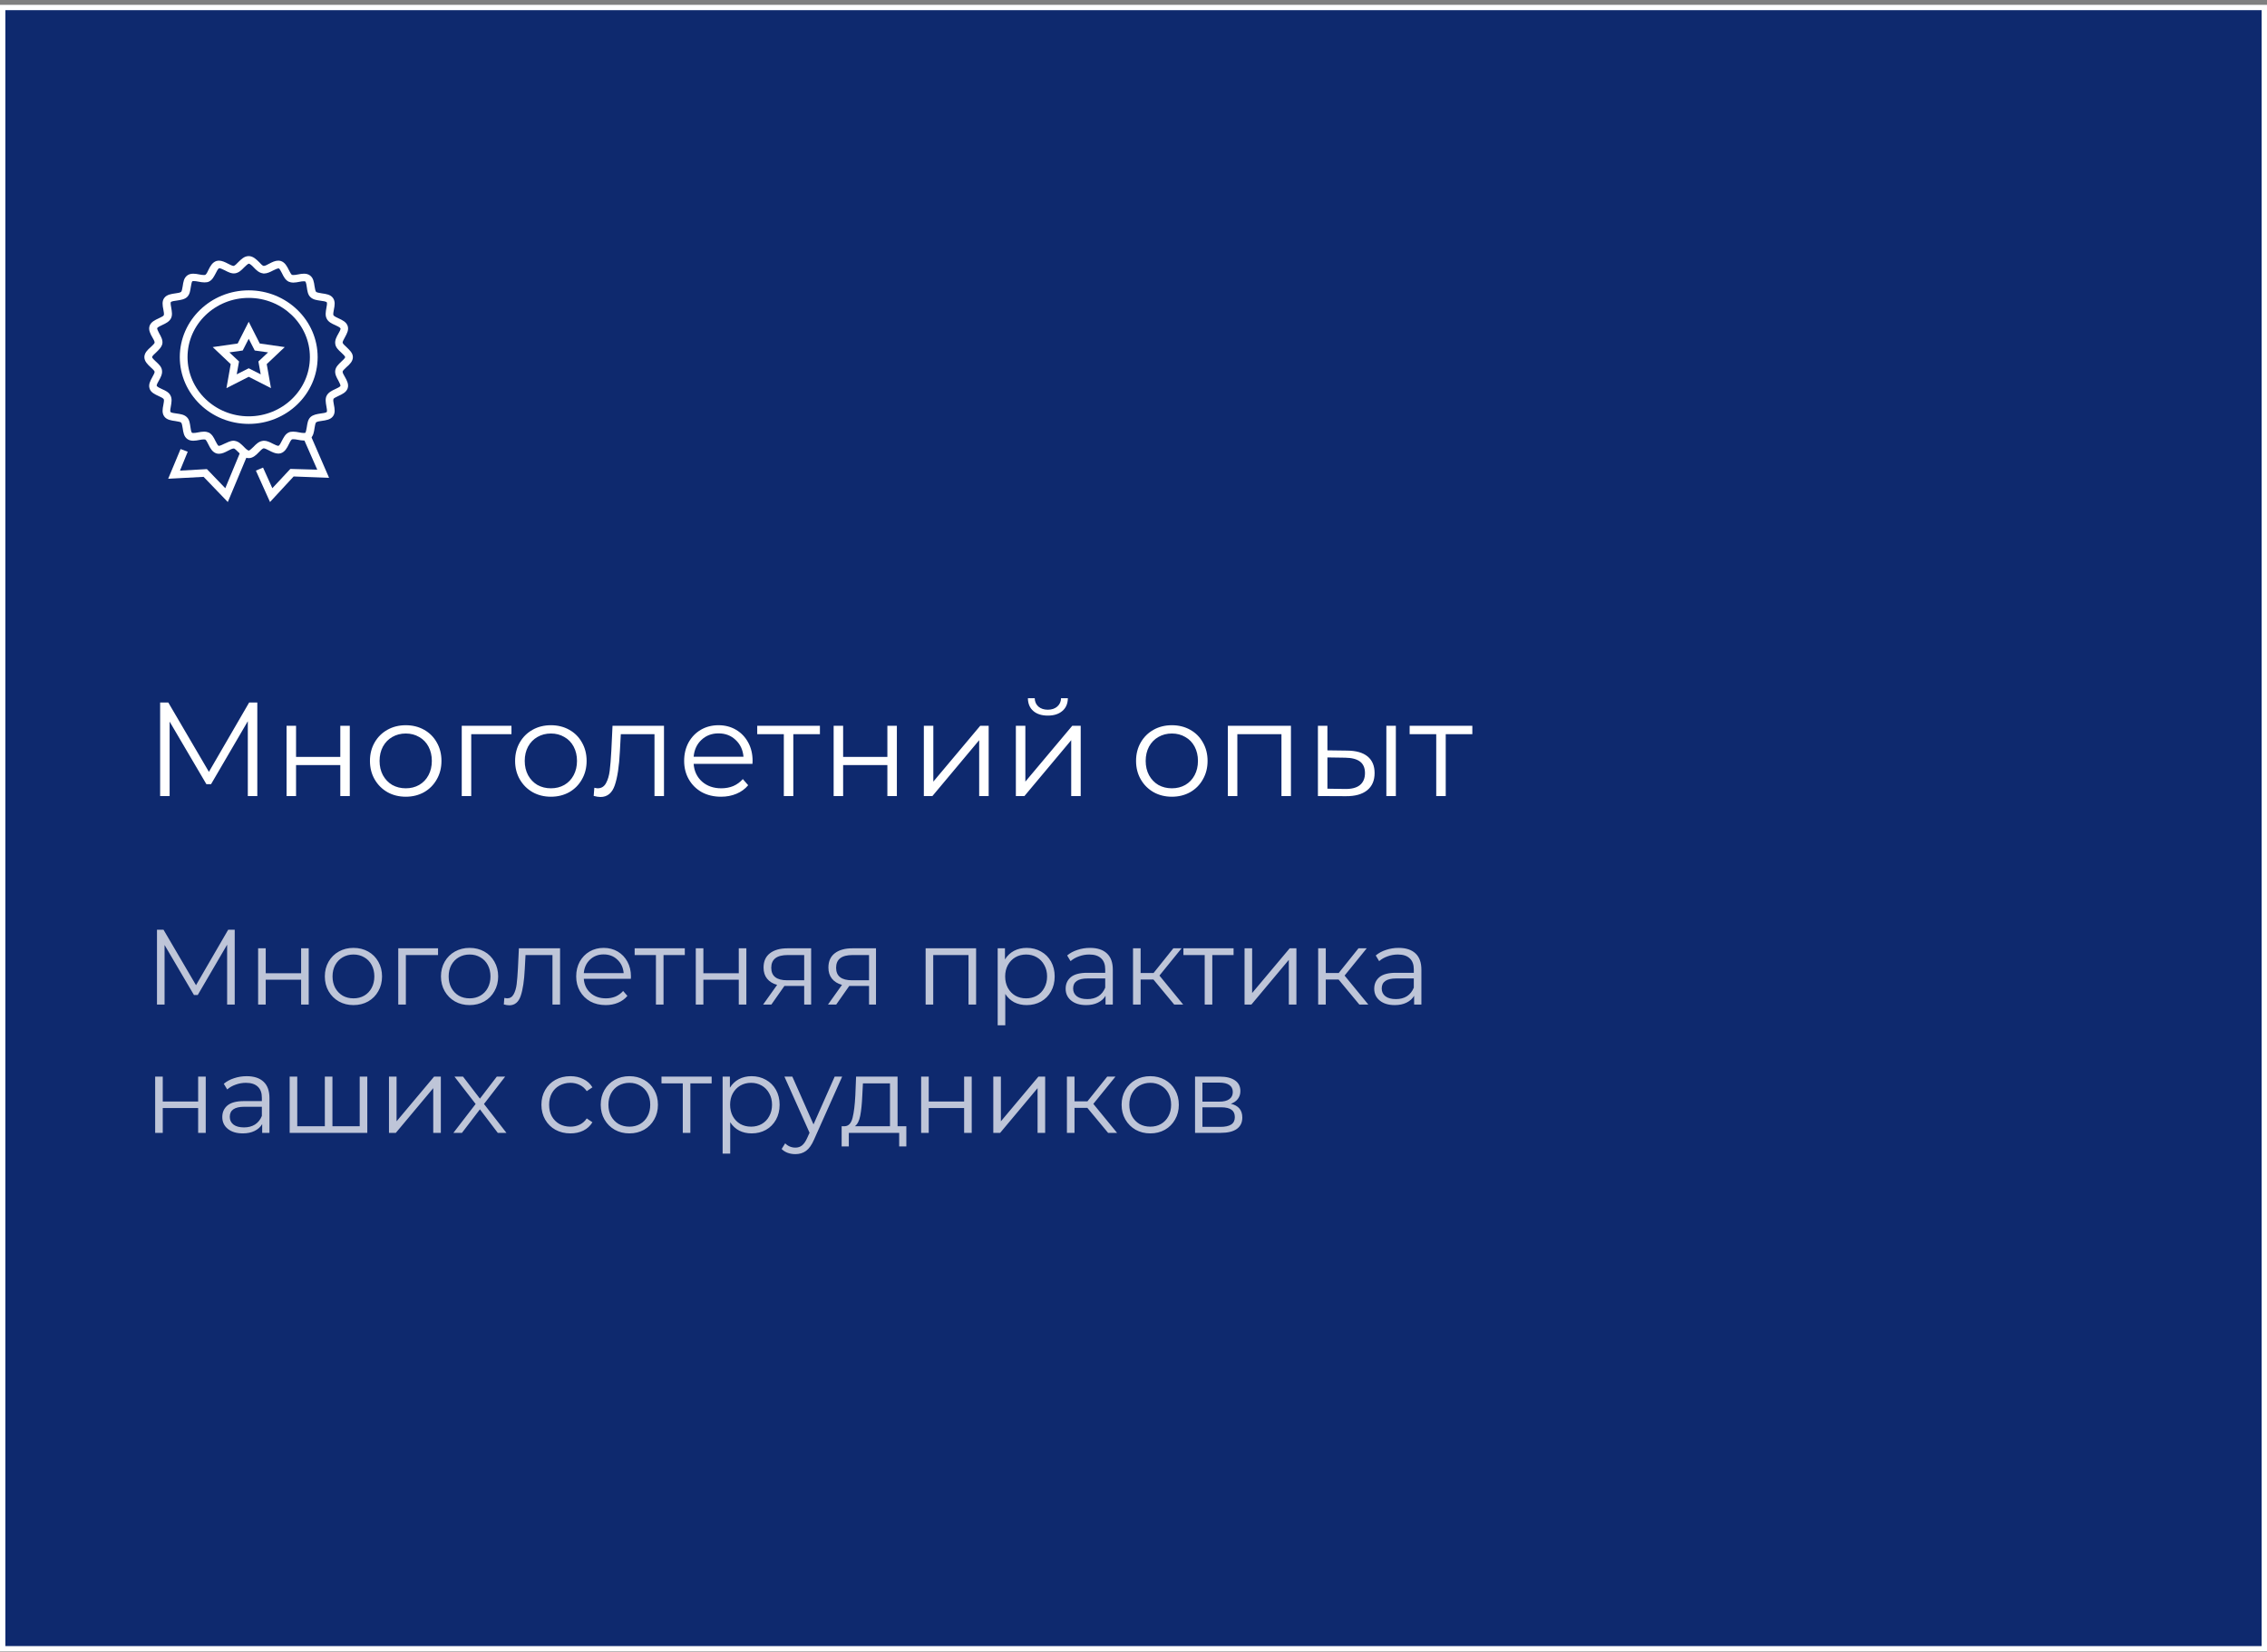 <?xml version="1.0" encoding="UTF-8"?> <svg xmlns="http://www.w3.org/2000/svg" width="424" height="309" viewBox="0 0 424 309" fill="none"><rect x="0" y="0" width="424" height="309" fill="#808080" stroke="none"/><rect x="0.5" y="1.404" width="423" height="307" fill="#0E296E" stroke="white"></rect><path d="M48.125 131.404V148.904H46.35V134.904L39.475 146.679H38.6L31.725 134.979V148.904H29.95V131.404H31.475L39.075 144.379L46.6 131.404H48.125ZM53.597 135.754H55.372V141.579H63.647V135.754H65.422V148.904H63.647V143.104H55.372V148.904H53.597V135.754ZM75.892 149.029C74.626 149.029 73.484 148.746 72.467 148.179C71.451 147.596 70.651 146.796 70.067 145.779C69.484 144.763 69.192 143.613 69.192 142.329C69.192 141.046 69.484 139.896 70.067 138.879C70.651 137.863 71.451 137.071 72.467 136.504C73.484 135.938 74.626 135.654 75.892 135.654C77.159 135.654 78.301 135.938 79.317 136.504C80.334 137.071 81.126 137.863 81.692 138.879C82.276 139.896 82.567 141.046 82.567 142.329C82.567 143.613 82.276 144.763 81.692 145.779C81.126 146.796 80.334 147.596 79.317 148.179C78.301 148.746 77.159 149.029 75.892 149.029ZM75.892 147.454C76.826 147.454 77.659 147.246 78.392 146.829C79.142 146.396 79.726 145.788 80.142 145.004C80.559 144.221 80.767 143.329 80.767 142.329C80.767 141.329 80.559 140.438 80.142 139.654C79.726 138.871 79.142 138.271 78.392 137.854C77.659 137.421 76.826 137.204 75.892 137.204C74.959 137.204 74.117 137.421 73.367 137.854C72.634 138.271 72.051 138.871 71.617 139.654C71.201 140.438 70.992 141.329 70.992 142.329C70.992 143.329 71.201 144.221 71.617 145.004C72.051 145.788 72.634 146.396 73.367 146.829C74.117 147.246 74.959 147.454 75.892 147.454ZM95.661 137.329H88.136V148.904H86.361V135.754H95.661V137.329ZM103.041 149.029C101.774 149.029 100.632 148.746 99.616 148.179C98.599 147.596 97.799 146.796 97.216 145.779C96.632 144.763 96.341 143.613 96.341 142.329C96.341 141.046 96.632 139.896 97.216 138.879C97.799 137.863 98.599 137.071 99.616 136.504C100.632 135.938 101.774 135.654 103.041 135.654C104.307 135.654 105.449 135.938 106.466 136.504C107.482 137.071 108.274 137.863 108.841 138.879C109.424 139.896 109.716 141.046 109.716 142.329C109.716 143.613 109.424 144.763 108.841 145.779C108.274 146.796 107.482 147.596 106.466 148.179C105.449 148.746 104.307 149.029 103.041 149.029ZM103.041 147.454C103.974 147.454 104.807 147.246 105.541 146.829C106.291 146.396 106.874 145.788 107.291 145.004C107.707 144.221 107.916 143.329 107.916 142.329C107.916 141.329 107.707 140.438 107.291 139.654C106.874 138.871 106.291 138.271 105.541 137.854C104.807 137.421 103.974 137.204 103.041 137.204C102.107 137.204 101.266 137.421 100.516 137.854C99.782 138.271 99.199 138.871 98.766 139.654C98.349 140.438 98.141 141.329 98.141 142.329C98.141 143.329 98.349 144.221 98.766 145.004C99.199 145.788 99.782 146.396 100.516 146.829C101.266 147.246 102.107 147.454 103.041 147.454ZM124.186 135.754V148.904H122.411V137.329H116.111L115.936 140.579C115.803 143.313 115.486 145.413 114.986 146.879C114.486 148.346 113.594 149.079 112.311 149.079C111.961 149.079 111.536 149.013 111.036 148.879L111.161 147.354C111.461 147.421 111.669 147.454 111.786 147.454C112.469 147.454 112.986 147.138 113.336 146.504C113.686 145.871 113.919 145.088 114.036 144.154C114.153 143.221 114.253 141.988 114.336 140.454L114.561 135.754H124.186ZM140.732 142.879H129.732C129.832 144.246 130.357 145.354 131.307 146.204C132.257 147.038 133.457 147.454 134.907 147.454C135.724 147.454 136.474 147.313 137.157 147.029C137.84 146.729 138.432 146.296 138.932 145.729L139.932 146.879C139.349 147.579 138.615 148.113 137.732 148.479C136.865 148.846 135.907 149.029 134.857 149.029C133.507 149.029 132.307 148.746 131.257 148.179C130.224 147.596 129.415 146.796 128.832 145.779C128.249 144.763 127.957 143.613 127.957 142.329C127.957 141.046 128.232 139.896 128.782 138.879C129.349 137.863 130.115 137.071 131.082 136.504C132.065 135.938 133.165 135.654 134.382 135.654C135.599 135.654 136.69 135.938 137.657 136.504C138.624 137.071 139.382 137.863 139.932 138.879C140.482 139.879 140.757 141.029 140.757 142.329L140.732 142.879ZM134.382 137.179C133.115 137.179 132.049 137.588 131.182 138.404C130.332 139.204 129.849 140.254 129.732 141.554H139.057C138.94 140.254 138.449 139.204 137.582 138.404C136.732 137.588 135.665 137.179 134.382 137.179ZM153.35 137.329H148.375V148.904H146.6V137.329H141.625V135.754H153.35V137.329ZM155.917 135.754H157.692V141.579H165.967V135.754H167.742V148.904H165.967V143.104H157.692V148.904H155.917V135.754ZM172.787 135.754H174.562V146.204L183.337 135.754H184.912V148.904H183.137V138.454L174.387 148.904H172.787V135.754ZM189.999 135.754H191.774V146.204L200.549 135.754H202.124V148.904H200.349V138.454L191.599 148.904H189.999V135.754ZM195.974 133.854C194.84 133.854 193.94 133.571 193.274 133.004C192.607 132.438 192.265 131.638 192.249 130.604H193.524C193.54 131.254 193.774 131.779 194.224 132.179C194.674 132.563 195.257 132.754 195.974 132.754C196.69 132.754 197.274 132.563 197.724 132.179C198.19 131.779 198.432 131.254 198.449 130.604H199.724C199.707 131.638 199.357 132.438 198.674 133.004C198.007 133.571 197.107 133.854 195.974 133.854ZM219.179 149.029C217.912 149.029 216.77 148.746 215.754 148.179C214.737 147.596 213.937 146.796 213.354 145.779C212.77 144.763 212.479 143.613 212.479 142.329C212.479 141.046 212.77 139.896 213.354 138.879C213.937 137.863 214.737 137.071 215.754 136.504C216.77 135.938 217.912 135.654 219.179 135.654C220.445 135.654 221.587 135.938 222.604 136.504C223.62 137.071 224.412 137.863 224.979 138.879C225.562 139.896 225.854 141.046 225.854 142.329C225.854 143.613 225.562 144.763 224.979 145.779C224.412 146.796 223.62 147.596 222.604 148.179C221.587 148.746 220.445 149.029 219.179 149.029ZM219.179 147.454C220.112 147.454 220.945 147.246 221.679 146.829C222.429 146.396 223.012 145.788 223.429 145.004C223.845 144.221 224.054 143.329 224.054 142.329C224.054 141.329 223.845 140.438 223.429 139.654C223.012 138.871 222.429 138.271 221.679 137.854C220.945 137.421 220.112 137.204 219.179 137.204C218.245 137.204 217.404 137.421 216.654 137.854C215.92 138.271 215.337 138.871 214.904 139.654C214.487 140.438 214.279 141.329 214.279 142.329C214.279 143.329 214.487 144.221 214.904 145.004C215.337 145.788 215.92 146.396 216.654 146.829C217.404 147.246 218.245 147.454 219.179 147.454ZM241.447 135.754V148.904H239.672V137.329H231.422V148.904H229.647V135.754H241.447ZM252.018 140.404C253.668 140.421 254.926 140.788 255.793 141.504C256.659 142.221 257.093 143.254 257.093 144.604C257.093 146.004 256.626 147.079 255.693 147.829C254.759 148.579 253.426 148.946 251.693 148.929L246.493 148.904V135.754H248.268V140.354L252.018 140.404ZM259.293 135.754H261.068V148.904H259.293V135.754ZM251.593 147.579C252.809 147.596 253.726 147.354 254.343 146.854C254.976 146.338 255.293 145.588 255.293 144.604C255.293 143.638 254.984 142.921 254.368 142.454C253.751 141.988 252.826 141.746 251.593 141.729L248.268 141.679V147.529L251.593 147.579ZM275.372 137.329H270.397V148.904H268.622V137.329H263.647V135.754H275.372V137.329Z" fill="white"></path><path d="M43.9 173.904V187.904H42.48V176.704L36.98 186.124H36.28L30.78 176.764V187.904H29.36V173.904H30.58L36.66 184.284L42.68 173.904H43.9ZM48.278 177.384H49.698V182.044H56.318V177.384H57.738V187.904H56.318V183.264H49.698V187.904H48.278V177.384ZM66.114 188.004C65.101 188.004 64.187 187.778 63.374 187.324C62.561 186.858 61.921 186.218 61.454 185.404C60.987 184.591 60.754 183.671 60.754 182.644C60.754 181.618 60.987 180.698 61.454 179.884C61.921 179.071 62.561 178.438 63.374 177.984C64.187 177.531 65.101 177.304 66.114 177.304C67.127 177.304 68.041 177.531 68.854 177.984C69.667 178.438 70.301 179.071 70.754 179.884C71.221 180.698 71.454 181.618 71.454 182.644C71.454 183.671 71.221 184.591 70.754 185.404C70.301 186.218 69.667 186.858 68.854 187.324C68.041 187.778 67.127 188.004 66.114 188.004ZM66.114 186.744C66.861 186.744 67.527 186.578 68.114 186.244C68.714 185.898 69.181 185.411 69.514 184.784C69.847 184.158 70.014 183.444 70.014 182.644C70.014 181.844 69.847 181.131 69.514 180.504C69.181 179.878 68.714 179.398 68.114 179.064C67.527 178.718 66.861 178.544 66.114 178.544C65.367 178.544 64.694 178.718 64.094 179.064C63.507 179.398 63.041 179.878 62.694 180.504C62.361 181.131 62.194 181.844 62.194 182.644C62.194 183.444 62.361 184.158 62.694 184.784C63.041 185.411 63.507 185.898 64.094 186.244C64.694 186.578 65.367 186.744 66.114 186.744ZM81.929 178.644H75.909V187.904H74.489V177.384H81.929V178.644ZM87.833 188.004C86.819 188.004 85.906 187.778 85.093 187.324C84.279 186.858 83.639 186.218 83.173 185.404C82.706 184.591 82.473 183.671 82.473 182.644C82.473 181.618 82.706 180.698 83.173 179.884C83.639 179.071 84.279 178.438 85.093 177.984C85.906 177.531 86.819 177.304 87.833 177.304C88.846 177.304 89.759 177.531 90.573 177.984C91.386 178.438 92.019 179.071 92.473 179.884C92.939 180.698 93.173 181.618 93.173 182.644C93.173 183.671 92.939 184.591 92.473 185.404C92.019 186.218 91.386 186.858 90.573 187.324C89.759 187.778 88.846 188.004 87.833 188.004ZM87.833 186.744C88.579 186.744 89.246 186.578 89.833 186.244C90.433 185.898 90.899 185.411 91.233 184.784C91.566 184.158 91.733 183.444 91.733 182.644C91.733 181.844 91.566 181.131 91.233 180.504C90.899 179.878 90.433 179.398 89.833 179.064C89.246 178.718 88.579 178.544 87.833 178.544C87.086 178.544 86.413 178.718 85.813 179.064C85.226 179.398 84.759 179.878 84.413 180.504C84.079 181.131 83.913 181.844 83.913 182.644C83.913 183.444 84.079 184.158 84.413 184.784C84.759 185.411 85.226 185.898 85.813 186.244C86.413 186.578 87.086 186.744 87.833 186.744ZM104.749 177.384V187.904H103.329V178.644H98.289L98.149 181.244C98.042 183.431 97.789 185.111 97.389 186.284C96.989 187.458 96.276 188.044 95.249 188.044C94.969 188.044 94.629 187.991 94.229 187.884L94.329 186.664C94.569 186.718 94.736 186.744 94.829 186.744C95.376 186.744 95.789 186.491 96.069 185.984C96.349 185.478 96.536 184.851 96.629 184.104C96.722 183.358 96.802 182.371 96.869 181.144L97.049 177.384H104.749ZM117.986 183.084H109.186C109.266 184.178 109.686 185.064 110.446 185.744C111.206 186.411 112.166 186.744 113.326 186.744C113.979 186.744 114.579 186.631 115.126 186.404C115.672 186.164 116.146 185.818 116.546 185.364L117.346 186.284C116.879 186.844 116.292 187.271 115.586 187.564C114.892 187.858 114.126 188.004 113.286 188.004C112.206 188.004 111.246 187.778 110.406 187.324C109.579 186.858 108.932 186.218 108.466 185.404C107.999 184.591 107.766 183.671 107.766 182.644C107.766 181.618 107.986 180.698 108.426 179.884C108.879 179.071 109.492 178.438 110.266 177.984C111.052 177.531 111.932 177.304 112.906 177.304C113.879 177.304 114.752 177.531 115.526 177.984C116.299 178.438 116.906 179.071 117.346 179.884C117.786 180.684 118.006 181.604 118.006 182.644L117.986 183.084ZM112.906 178.524C111.892 178.524 111.039 178.851 110.346 179.504C109.666 180.144 109.279 180.984 109.186 182.024H116.646C116.552 180.984 116.159 180.144 115.466 179.504C114.786 178.851 113.932 178.524 112.906 178.524ZM128.08 178.644H124.1V187.904H122.68V178.644H118.7V177.384H128.08V178.644ZM130.133 177.384H131.553V182.044H138.173V177.384H139.593V187.904H138.173V183.264H131.553V187.904H130.133V177.384ZM151.709 177.384V187.904H150.409V184.424H147.109H146.709L144.269 187.904H142.729L145.349 184.224C144.536 183.998 143.909 183.611 143.469 183.064C143.029 182.518 142.809 181.824 142.809 180.984C142.809 179.811 143.209 178.918 144.009 178.304C144.809 177.691 145.903 177.384 147.289 177.384H151.709ZM144.249 181.024C144.249 182.584 145.243 183.364 147.229 183.364H150.409V178.644H147.329C145.276 178.644 144.249 179.438 144.249 181.024ZM163.838 177.384V187.904H162.538V184.424H159.238H158.838L156.398 187.904H154.858L157.478 184.224C156.665 183.998 156.038 183.611 155.598 183.064C155.158 182.518 154.938 181.824 154.938 180.984C154.938 179.811 155.338 178.918 156.138 178.304C156.938 177.691 158.032 177.384 159.418 177.384H163.838ZM156.378 181.024C156.378 182.584 157.372 183.364 159.358 183.364H162.538V178.644H159.458C157.405 178.644 156.378 179.438 156.378 181.024ZM182.562 177.384V187.904H181.142V178.644H174.542V187.904H173.122V177.384H182.562ZM192.018 177.304C193.005 177.304 193.898 177.531 194.698 177.984C195.498 178.424 196.125 179.051 196.578 179.864C197.031 180.678 197.258 181.604 197.258 182.644C197.258 183.698 197.031 184.631 196.578 185.444C196.125 186.258 195.498 186.891 194.698 187.344C193.911 187.784 193.018 188.004 192.018 188.004C191.165 188.004 190.391 187.831 189.698 187.484C189.018 187.124 188.458 186.604 188.018 185.924V191.784H186.598V177.384H187.958V179.464C188.385 178.771 188.945 178.238 189.638 177.864C190.345 177.491 191.138 177.304 192.018 177.304ZM191.918 186.744C192.651 186.744 193.318 186.578 193.918 186.244C194.518 185.898 194.985 185.411 195.318 184.784C195.665 184.158 195.838 183.444 195.838 182.644C195.838 181.844 195.665 181.138 195.318 180.524C194.985 179.898 194.518 179.411 193.918 179.064C193.318 178.718 192.651 178.544 191.918 178.544C191.171 178.544 190.498 178.718 189.898 179.064C189.311 179.411 188.845 179.898 188.498 180.524C188.165 181.138 187.998 181.844 187.998 182.644C187.998 183.444 188.165 184.158 188.498 184.784C188.845 185.411 189.311 185.898 189.898 186.244C190.498 186.578 191.171 186.744 191.918 186.744ZM203.87 177.304C205.244 177.304 206.297 177.651 207.03 178.344C207.764 179.024 208.13 180.038 208.13 181.384V187.904H206.77V186.264C206.45 186.811 205.977 187.238 205.35 187.544C204.737 187.851 204.004 188.004 203.15 188.004C201.977 188.004 201.044 187.724 200.35 187.164C199.657 186.604 199.31 185.864 199.31 184.944C199.31 184.051 199.63 183.331 200.27 182.784C200.924 182.238 201.957 181.964 203.37 181.964H206.71V181.324C206.71 180.418 206.457 179.731 205.95 179.264C205.444 178.784 204.704 178.544 203.73 178.544C203.064 178.544 202.424 178.658 201.81 178.884C201.197 179.098 200.67 179.398 200.23 179.784L199.59 178.724C200.124 178.271 200.764 177.924 201.51 177.684C202.257 177.431 203.044 177.304 203.87 177.304ZM203.37 186.884C204.17 186.884 204.857 186.704 205.43 186.344C206.004 185.971 206.43 185.438 206.71 184.744V183.024H203.41C201.61 183.024 200.71 183.651 200.71 184.904C200.71 185.518 200.944 186.004 201.41 186.364C201.877 186.711 202.53 186.884 203.37 186.884ZM215.731 183.224H213.331V187.904H211.911V177.384H213.331V182.004H215.751L219.451 177.384H220.991L216.851 182.484L221.291 187.904H219.611L215.731 183.224ZM230.717 178.644H226.737V187.904H225.317V178.644H221.337V177.384H230.717V178.644ZM232.77 177.384H234.19V185.744L241.21 177.384H242.47V187.904H241.05V179.544L234.05 187.904H232.77V177.384ZM250.36 183.224H247.96V187.904H246.54V177.384H247.96V182.004H250.38L254.08 177.384H255.62L251.48 182.484L255.92 187.904H254.24L250.36 183.224ZM261.585 177.304C262.959 177.304 264.012 177.651 264.745 178.344C265.479 179.024 265.845 180.038 265.845 181.384V187.904H264.485V186.264C264.165 186.811 263.692 187.238 263.065 187.544C262.452 187.851 261.719 188.004 260.865 188.004C259.692 188.004 258.759 187.724 258.065 187.164C257.372 186.604 257.025 185.864 257.025 184.944C257.025 184.051 257.345 183.331 257.985 182.784C258.639 182.238 259.672 181.964 261.085 181.964H264.425V181.324C264.425 180.418 264.172 179.731 263.665 179.264C263.159 178.784 262.419 178.544 261.445 178.544C260.779 178.544 260.139 178.658 259.525 178.884C258.912 179.098 258.385 179.398 257.945 179.784L257.305 178.724C257.839 178.271 258.479 177.924 259.225 177.684C259.972 177.431 260.759 177.304 261.585 177.304ZM261.085 186.884C261.885 186.884 262.572 186.704 263.145 186.344C263.719 185.971 264.145 185.438 264.425 184.744V183.024H261.125C259.325 183.024 258.425 183.651 258.425 184.904C258.425 185.518 258.659 186.004 259.125 186.364C259.592 186.711 260.245 186.884 261.085 186.884ZM29.02 201.384H30.44V206.044H37.06V201.384H38.48V211.904H37.06V207.264H30.44V211.904H29.02V201.384ZM46.136 201.304C47.509 201.304 48.563 201.651 49.296 202.344C50.029 203.024 50.396 204.038 50.396 205.384V211.904H49.036V210.264C48.716 210.811 48.243 211.238 47.616 211.544C47.003 211.851 46.269 212.004 45.416 212.004C44.243 212.004 43.309 211.724 42.616 211.164C41.923 210.604 41.576 209.864 41.576 208.944C41.576 208.051 41.896 207.331 42.536 206.784C43.189 206.238 44.223 205.964 45.636 205.964H48.976V205.324C48.976 204.418 48.723 203.731 48.216 203.264C47.709 202.784 46.969 202.544 45.996 202.544C45.329 202.544 44.689 202.658 44.076 202.884C43.463 203.098 42.936 203.398 42.496 203.784L41.856 202.724C42.389 202.271 43.029 201.924 43.776 201.684C44.523 201.431 45.309 201.304 46.136 201.304ZM45.636 210.884C46.436 210.884 47.123 210.704 47.696 210.344C48.269 209.971 48.696 209.438 48.976 208.744V207.024H45.676C43.876 207.024 42.976 207.651 42.976 208.904C42.976 209.518 43.209 210.004 43.676 210.364C44.143 210.711 44.796 210.884 45.636 210.884ZM68.696 201.384V211.904H54.176V201.384H55.596V210.664H60.756V201.384H62.176V210.664H67.276V201.384H68.696ZM72.751 201.384H74.171V209.744L81.191 201.384H82.451V211.904H81.031V203.544L74.031 211.904H72.751V201.384ZM93.1 211.904L89.76 207.504L86.4 211.904H84.8L88.96 206.504L85 201.384H86.6L89.76 205.504L92.92 201.384H94.48L90.52 206.504L94.72 211.904H93.1ZM106.682 212.004C105.642 212.004 104.708 211.778 103.882 211.324C103.068 210.871 102.428 210.238 101.962 209.424C101.495 208.598 101.262 207.671 101.262 206.644C101.262 205.618 101.495 204.698 101.962 203.884C102.428 203.071 103.068 202.438 103.882 201.984C104.708 201.531 105.642 201.304 106.682 201.304C107.588 201.304 108.395 201.484 109.102 201.844C109.822 202.191 110.388 202.704 110.802 203.384L109.742 204.104C109.395 203.584 108.955 203.198 108.422 202.944C107.888 202.678 107.308 202.544 106.682 202.544C105.922 202.544 105.235 202.718 104.622 203.064C104.022 203.398 103.548 203.878 103.202 204.504C102.868 205.131 102.702 205.844 102.702 206.644C102.702 207.458 102.868 208.178 103.202 208.804C103.548 209.418 104.022 209.898 104.622 210.244C105.235 210.578 105.922 210.744 106.682 210.744C107.308 210.744 107.888 210.618 108.422 210.364C108.955 210.111 109.395 209.724 109.742 209.204L110.802 209.924C110.388 210.604 109.822 211.124 109.102 211.484C108.382 211.831 107.575 212.004 106.682 212.004ZM117.715 212.004C116.702 212.004 115.789 211.778 114.975 211.324C114.162 210.858 113.522 210.218 113.055 209.404C112.589 208.591 112.355 207.671 112.355 206.644C112.355 205.618 112.589 204.698 113.055 203.884C113.522 203.071 114.162 202.438 114.975 201.984C115.789 201.531 116.702 201.304 117.715 201.304C118.729 201.304 119.642 201.531 120.455 201.984C121.269 202.438 121.902 203.071 122.355 203.884C122.822 204.698 123.055 205.618 123.055 206.644C123.055 207.671 122.822 208.591 122.355 209.404C121.902 210.218 121.269 210.858 120.455 211.324C119.642 211.778 118.729 212.004 117.715 212.004ZM117.715 210.744C118.462 210.744 119.129 210.578 119.715 210.244C120.315 209.898 120.782 209.411 121.115 208.784C121.449 208.158 121.615 207.444 121.615 206.644C121.615 205.844 121.449 205.131 121.115 204.504C120.782 203.878 120.315 203.398 119.715 203.064C119.129 202.718 118.462 202.544 117.715 202.544C116.969 202.544 116.295 202.718 115.695 203.064C115.109 203.398 114.642 203.878 114.295 204.504C113.962 205.131 113.795 205.844 113.795 206.644C113.795 207.444 113.962 208.158 114.295 208.784C114.642 209.411 115.109 209.898 115.695 210.244C116.295 210.578 116.969 210.744 117.715 210.744ZM133.1 202.644H129.12V211.904H127.7V202.644H123.72V201.384H133.1V202.644ZM140.573 201.304C141.559 201.304 142.453 201.531 143.253 201.984C144.053 202.424 144.679 203.051 145.133 203.864C145.586 204.678 145.813 205.604 145.813 206.644C145.813 207.698 145.586 208.631 145.133 209.444C144.679 210.258 144.053 210.891 143.253 211.344C142.466 211.784 141.573 212.004 140.573 212.004C139.719 212.004 138.946 211.831 138.253 211.484C137.573 211.124 137.013 210.604 136.573 209.924V215.784H135.153V201.384H136.513V203.464C136.939 202.771 137.499 202.238 138.193 201.864C138.899 201.491 139.693 201.304 140.573 201.304ZM140.473 210.744C141.206 210.744 141.873 210.578 142.473 210.244C143.073 209.898 143.539 209.411 143.873 208.784C144.219 208.158 144.393 207.444 144.393 206.644C144.393 205.844 144.219 205.138 143.873 204.524C143.539 203.898 143.073 203.411 142.473 203.064C141.873 202.718 141.206 202.544 140.473 202.544C139.726 202.544 139.053 202.718 138.453 203.064C137.866 203.411 137.399 203.898 137.053 204.524C136.719 205.138 136.553 205.844 136.553 206.644C136.553 207.444 136.719 208.158 137.053 208.784C137.399 209.411 137.866 209.898 138.453 210.244C139.053 210.578 139.726 210.744 140.473 210.744ZM157.511 201.384L152.251 213.164C151.824 214.151 151.331 214.851 150.771 215.264C150.211 215.678 149.537 215.884 148.751 215.884C148.244 215.884 147.771 215.804 147.331 215.644C146.891 215.484 146.511 215.244 146.191 214.924L146.851 213.864C147.384 214.398 148.024 214.664 148.771 214.664C149.251 214.664 149.657 214.531 149.991 214.264C150.337 213.998 150.657 213.544 150.951 212.904L151.411 211.884L146.711 201.384H148.191L152.151 210.324L156.111 201.384H157.511ZM169.514 210.664V214.444H168.174V211.904H158.754V214.444H157.414V210.664H158.014C158.721 210.624 159.201 210.104 159.454 209.104C159.708 208.104 159.881 206.704 159.974 204.904L160.114 201.384H167.874V210.664H169.514ZM161.274 204.984C161.208 206.478 161.081 207.711 160.894 208.684C160.708 209.644 160.374 210.304 159.894 210.664H166.454V202.644H161.394L161.274 204.984ZM172.282 201.384H173.702V206.044H180.322V201.384H181.742V211.904H180.322V207.264H173.702V211.904H172.282V201.384ZM185.778 201.384H187.198V209.744L194.218 201.384H195.478V211.904H194.058V203.544L187.058 211.904H185.778V201.384ZM203.367 207.224H200.967V211.904H199.547V201.384H200.967V206.004H203.387L207.087 201.384H208.627L204.487 206.484L208.927 211.904H207.247L203.367 207.224ZM215.137 212.004C214.124 212.004 213.211 211.778 212.397 211.324C211.584 210.858 210.944 210.218 210.477 209.404C210.011 208.591 209.777 207.671 209.777 206.644C209.777 205.618 210.011 204.698 210.477 203.884C210.944 203.071 211.584 202.438 212.397 201.984C213.211 201.531 214.124 201.304 215.137 201.304C216.151 201.304 217.064 201.531 217.877 201.984C218.691 202.438 219.324 203.071 219.777 203.884C220.244 204.698 220.477 205.618 220.477 206.644C220.477 207.671 220.244 208.591 219.777 209.404C219.324 210.218 218.691 210.858 217.877 211.324C217.064 211.778 216.151 212.004 215.137 212.004ZM215.137 210.744C215.884 210.744 216.551 210.578 217.137 210.244C217.737 209.898 218.204 209.411 218.537 208.784C218.871 208.158 219.037 207.444 219.037 206.644C219.037 205.844 218.871 205.131 218.537 204.504C218.204 203.878 217.737 203.398 217.137 203.064C216.551 202.718 215.884 202.544 215.137 202.544C214.391 202.544 213.717 202.718 213.117 203.064C212.531 203.398 212.064 203.878 211.717 204.504C211.384 205.131 211.217 205.844 211.217 206.644C211.217 207.444 211.384 208.158 211.717 208.784C212.064 209.411 212.531 209.898 213.117 210.244C213.717 210.578 214.391 210.744 215.137 210.744ZM230.212 206.464C231.639 206.798 232.352 207.658 232.352 209.044C232.352 209.964 232.012 210.671 231.332 211.164C230.652 211.658 229.639 211.904 228.292 211.904H223.512V201.384H228.152C229.352 201.384 230.292 201.618 230.972 202.084C231.652 202.551 231.992 203.218 231.992 204.084C231.992 204.658 231.832 205.151 231.512 205.564C231.206 205.964 230.772 206.264 230.212 206.464ZM224.892 206.064H228.052C228.866 206.064 229.486 205.911 229.912 205.604C230.352 205.298 230.572 204.851 230.572 204.264C230.572 203.678 230.352 203.238 229.912 202.944C229.486 202.651 228.866 202.504 228.052 202.504H224.892V206.064ZM228.232 210.784C229.139 210.784 229.819 210.638 230.272 210.344C230.726 210.051 230.952 209.591 230.952 208.964C230.952 208.338 230.746 207.878 230.332 207.584C229.919 207.278 229.266 207.124 228.372 207.124H224.892V210.784H228.232Z" fill="white" fill-opacity="0.73"></path><g clip-path="url(#clip0_2001_162)"><path d="M50.501 93.904L47.858 88.03L49.198 87.464L50.936 91.321L54.304 87.712L59.337 87.853L56.766 82.015L58.106 81.449L61.546 89.375L54.919 89.127L50.501 93.904Z" fill="white"></path><path d="M42.607 93.904L38.081 89.198L31.454 89.552L33.772 83.997L35.111 84.492L33.663 88.031L38.697 87.747L42.136 91.321L44.997 84.421L46.337 84.987L42.607 93.904Z" fill="white"></path><path d="M46.518 85.695C45.721 85.695 45.106 85.094 44.563 84.563C44.309 84.315 43.911 83.891 43.73 83.891C43.44 83.891 43.042 84.103 42.644 84.315C42.1 84.598 41.557 84.881 40.941 84.881C40.76 84.881 40.616 84.846 40.471 84.811C39.71 84.563 39.312 83.82 38.986 83.147C38.805 82.793 38.588 82.334 38.407 82.227C38.37 82.227 38.298 82.192 38.153 82.192C37.9 82.192 37.61 82.227 37.284 82.298C36.922 82.369 36.524 82.44 36.162 82.44C35.691 82.44 35.329 82.334 35.039 82.121C34.387 81.661 34.279 80.847 34.17 80.104C34.097 79.715 34.025 79.184 33.88 79.043C33.735 78.901 33.156 78.831 32.794 78.76C32.033 78.653 31.201 78.547 30.73 77.91C30.259 77.273 30.404 76.46 30.549 75.752C30.621 75.363 30.73 74.832 30.621 74.655C30.512 74.478 30.006 74.231 29.68 74.089C28.992 73.77 28.195 73.417 27.978 72.674C27.724 71.93 28.123 71.223 28.485 70.55C28.666 70.197 28.955 69.737 28.919 69.524C28.883 69.347 28.485 68.958 28.195 68.71C27.616 68.18 27 67.578 27 66.8C27 66.021 27.616 65.42 28.195 64.924C28.448 64.677 28.883 64.287 28.919 64.111C28.955 63.898 28.702 63.438 28.485 63.084C28.123 62.447 27.724 61.704 27.978 60.961C28.231 60.218 28.992 59.864 29.68 59.546C30.006 59.369 30.549 59.157 30.621 58.98C30.73 58.803 30.621 58.272 30.549 57.883C30.404 57.175 30.259 56.326 30.73 55.724C31.201 55.087 32.07 54.981 32.794 54.875C33.156 54.84 33.735 54.733 33.88 54.592C34.025 54.45 34.097 53.92 34.17 53.531C34.279 52.787 34.387 51.974 35.039 51.514C35.329 51.301 35.691 51.195 36.162 51.195C36.524 51.195 36.922 51.266 37.284 51.337C37.61 51.407 37.9 51.443 38.153 51.443C38.334 51.443 38.407 51.407 38.407 51.407C38.588 51.301 38.841 50.841 38.986 50.487C39.312 49.815 39.71 49.072 40.471 48.824C40.616 48.789 40.797 48.754 40.941 48.754C41.521 48.754 42.1 49.037 42.644 49.32C43.006 49.497 43.44 49.744 43.694 49.744C43.911 49.709 44.309 49.32 44.563 49.037C45.106 48.506 45.685 47.904 46.518 47.904C47.315 47.904 47.93 48.506 48.474 49.037C48.727 49.32 49.089 49.709 49.306 49.744C49.56 49.744 49.994 49.532 50.356 49.32C50.9 49.037 51.443 48.754 52.059 48.754C52.24 48.754 52.384 48.789 52.529 48.824C53.29 49.072 53.688 49.815 54.014 50.487C54.195 50.806 54.412 51.301 54.593 51.407C54.63 51.407 54.702 51.443 54.847 51.443C55.1 51.443 55.39 51.407 55.716 51.337C56.078 51.266 56.476 51.195 56.838 51.195C57.309 51.195 57.671 51.301 57.961 51.514C58.613 51.974 58.721 52.787 58.83 53.531C58.903 53.92 58.975 54.45 59.12 54.592C59.265 54.733 59.844 54.804 60.206 54.875C60.967 54.981 61.799 55.087 62.27 55.724C62.741 56.361 62.596 57.175 62.451 57.883C62.379 58.237 62.27 58.803 62.379 58.98C62.487 59.157 62.994 59.404 63.32 59.546C64.008 59.864 64.769 60.218 65.022 60.961C65.276 61.704 64.877 62.412 64.515 63.084C64.334 63.438 64.045 63.898 64.081 64.111C64.117 64.287 64.515 64.677 64.805 64.924C65.348 65.455 66 66.021 66 66.8C66 67.578 65.384 68.18 64.805 68.675C64.552 68.923 64.117 69.312 64.081 69.489C64.045 69.701 64.298 70.161 64.515 70.515C64.877 71.152 65.276 71.895 65.022 72.638C64.769 73.381 64.008 73.735 63.32 74.053C62.994 74.231 62.451 74.443 62.379 74.62C62.27 74.797 62.379 75.327 62.451 75.717C62.596 76.424 62.741 77.273 62.27 77.875C61.799 78.512 60.93 78.618 60.206 78.724C59.844 78.76 59.265 78.866 59.12 79.007C58.975 79.149 58.903 79.68 58.83 80.069C58.721 80.812 58.613 81.626 57.961 82.086C57.671 82.298 57.309 82.404 56.838 82.404C56.476 82.404 56.078 82.334 55.716 82.263C55.39 82.192 55.1 82.157 54.847 82.157C54.666 82.157 54.593 82.192 54.593 82.192C54.412 82.298 54.159 82.793 54.014 83.112C53.688 83.784 53.29 84.527 52.529 84.775C52.384 84.811 52.203 84.846 52.059 84.846C51.479 84.846 50.9 84.563 50.356 84.28C49.994 84.103 49.56 83.855 49.306 83.855C49.089 83.891 48.691 84.28 48.437 84.563C47.93 85.094 47.315 85.695 46.518 85.695ZM43.694 82.44C43.766 82.44 43.875 82.44 43.947 82.475C44.635 82.581 45.106 83.077 45.613 83.572C45.866 83.855 46.337 84.28 46.518 84.28C46.699 84.28 47.17 83.82 47.423 83.572C47.894 83.077 48.401 82.581 49.089 82.475C49.162 82.475 49.27 82.44 49.343 82.44C49.958 82.44 50.501 82.723 51.044 83.006C51.407 83.183 51.841 83.395 52.059 83.395C52.095 83.395 52.095 83.395 52.095 83.395C52.276 83.324 52.565 82.793 52.71 82.475C53.036 81.874 53.326 81.237 53.941 80.918C54.195 80.777 54.485 80.741 54.847 80.741C55.209 80.741 55.607 80.812 55.969 80.883C56.295 80.954 56.585 80.989 56.838 80.989C57.056 80.989 57.092 80.954 57.092 80.954C57.237 80.847 57.309 80.21 57.382 79.892C57.49 79.22 57.563 78.512 58.07 78.017C58.577 77.557 59.301 77.451 59.989 77.344C60.351 77.309 61.003 77.203 61.111 77.061C61.22 76.92 61.111 76.318 61.039 75.964C60.93 75.327 60.785 74.584 61.111 73.983C61.437 73.381 62.089 73.063 62.705 72.78C63.031 72.638 63.61 72.355 63.682 72.178C63.719 72.037 63.429 71.471 63.284 71.187C62.958 70.621 62.596 69.949 62.705 69.277C62.813 68.604 63.32 68.144 63.827 67.649C64.117 67.401 64.552 66.977 64.552 66.8C64.552 66.623 64.081 66.198 63.827 65.951C63.32 65.49 62.777 64.995 62.705 64.323C62.596 63.651 62.958 62.978 63.284 62.412C63.465 62.129 63.755 61.563 63.682 61.421C63.61 61.244 63.031 60.961 62.705 60.82C62.053 60.537 61.401 60.218 61.111 59.617C60.785 59.015 60.93 58.272 61.039 57.635C61.111 57.317 61.22 56.68 61.111 56.538C61.003 56.397 60.351 56.291 59.989 56.255C59.301 56.149 58.577 56.078 58.07 55.583C57.563 55.123 57.49 54.415 57.382 53.707C57.345 53.389 57.237 52.752 57.092 52.646C57.092 52.646 57.02 52.611 56.838 52.611C56.585 52.611 56.295 52.646 55.969 52.717C55.607 52.787 55.245 52.858 54.883 52.858C54.521 52.858 54.231 52.787 53.978 52.681C53.362 52.363 53.036 51.726 52.747 51.124C52.566 50.806 52.312 50.24 52.131 50.204C52.131 50.204 52.131 50.204 52.095 50.204C51.877 50.204 51.443 50.417 51.081 50.593C50.538 50.877 49.958 51.16 49.379 51.16C49.306 51.16 49.198 51.16 49.125 51.124C48.437 51.018 47.93 50.523 47.46 50.027C47.206 49.744 46.735 49.32 46.554 49.32C46.373 49.32 45.903 49.78 45.649 50.027C45.178 50.523 44.671 51.018 43.983 51.124C43.295 51.23 42.644 50.877 42.028 50.558C41.666 50.381 41.231 50.169 41.014 50.169C40.978 50.169 40.978 50.169 40.978 50.169C40.797 50.24 40.507 50.77 40.362 51.089C40.036 51.691 39.746 52.327 39.131 52.646C38.877 52.787 38.588 52.823 38.226 52.823C37.864 52.823 37.465 52.752 37.103 52.681C36.777 52.611 36.487 52.575 36.234 52.575C36.017 52.575 35.98 52.611 35.98 52.611C35.836 52.717 35.763 53.318 35.691 53.672C35.582 54.344 35.51 55.052 35.003 55.547C34.532 56.007 33.772 56.114 33.084 56.22C32.721 56.255 32.07 56.361 31.961 56.503C31.852 56.644 31.961 57.246 32.033 57.6C32.142 58.272 32.287 58.98 31.961 59.581C31.635 60.183 30.983 60.501 30.368 60.784C30.042 60.926 29.462 61.209 29.39 61.386C29.354 61.527 29.643 62.093 29.788 62.377C30.114 62.943 30.476 63.615 30.368 64.287C30.223 64.96 29.68 65.455 29.173 65.951C28.883 66.198 28.448 66.623 28.448 66.8C28.448 66.977 28.919 67.401 29.173 67.649C29.68 68.109 30.223 68.604 30.295 69.277C30.404 69.949 30.042 70.621 29.716 71.187C29.535 71.471 29.245 72.037 29.318 72.178C29.39 72.355 29.969 72.638 30.295 72.78C30.947 73.063 31.599 73.381 31.889 73.983C32.215 74.584 32.07 75.327 31.961 75.964C31.889 76.283 31.78 76.92 31.889 77.061C31.997 77.203 32.649 77.309 33.011 77.344C33.699 77.451 34.423 77.521 34.93 78.017C35.437 78.477 35.51 79.184 35.618 79.892C35.655 80.246 35.763 80.847 35.908 80.954C35.908 80.954 35.98 80.989 36.162 80.989C36.415 80.989 36.705 80.954 37.031 80.883C37.393 80.812 37.791 80.741 38.153 80.741C38.515 80.741 38.805 80.812 39.059 80.918C39.674 81.237 40 81.874 40.29 82.475C40.471 82.793 40.724 83.36 40.905 83.395C40.905 83.395 40.905 83.395 40.941 83.395C41.159 83.395 41.593 83.183 41.956 83.006C42.535 82.758 43.078 82.44 43.694 82.44Z" fill="white"></path><path d="M46.518 79.291C39.421 79.291 33.627 73.7 33.627 66.8C33.627 59.9 39.421 54.309 46.518 54.309C53.616 54.309 59.41 59.9 59.41 66.8C59.41 73.7 53.616 79.291 46.518 79.291ZM46.518 55.724C40.217 55.724 35.075 60.678 35.075 66.8C35.075 72.921 40.217 77.875 46.518 77.875C52.819 77.875 57.961 72.921 57.961 66.8C57.961 60.678 52.819 55.724 46.518 55.724Z" fill="white"></path><path d="M50.682 72.603L46.518 70.48L42.354 72.603L43.15 68.109L39.783 64.924L44.454 64.252L46.518 60.183L48.582 64.252L53.253 64.924L49.886 68.109L50.682 72.603ZM42.897 65.915L44.708 67.613L44.273 70.02L46.518 68.887L48.763 70.02L48.329 67.613L50.139 65.915L47.641 65.561L46.518 63.367L45.395 65.561L42.897 65.915Z" fill="white"></path></g><defs><clipPath id="clip0_2001_162"><rect width="39" height="46" fill="white" transform="translate(27 47.904)"></rect></clipPath></defs></svg> 